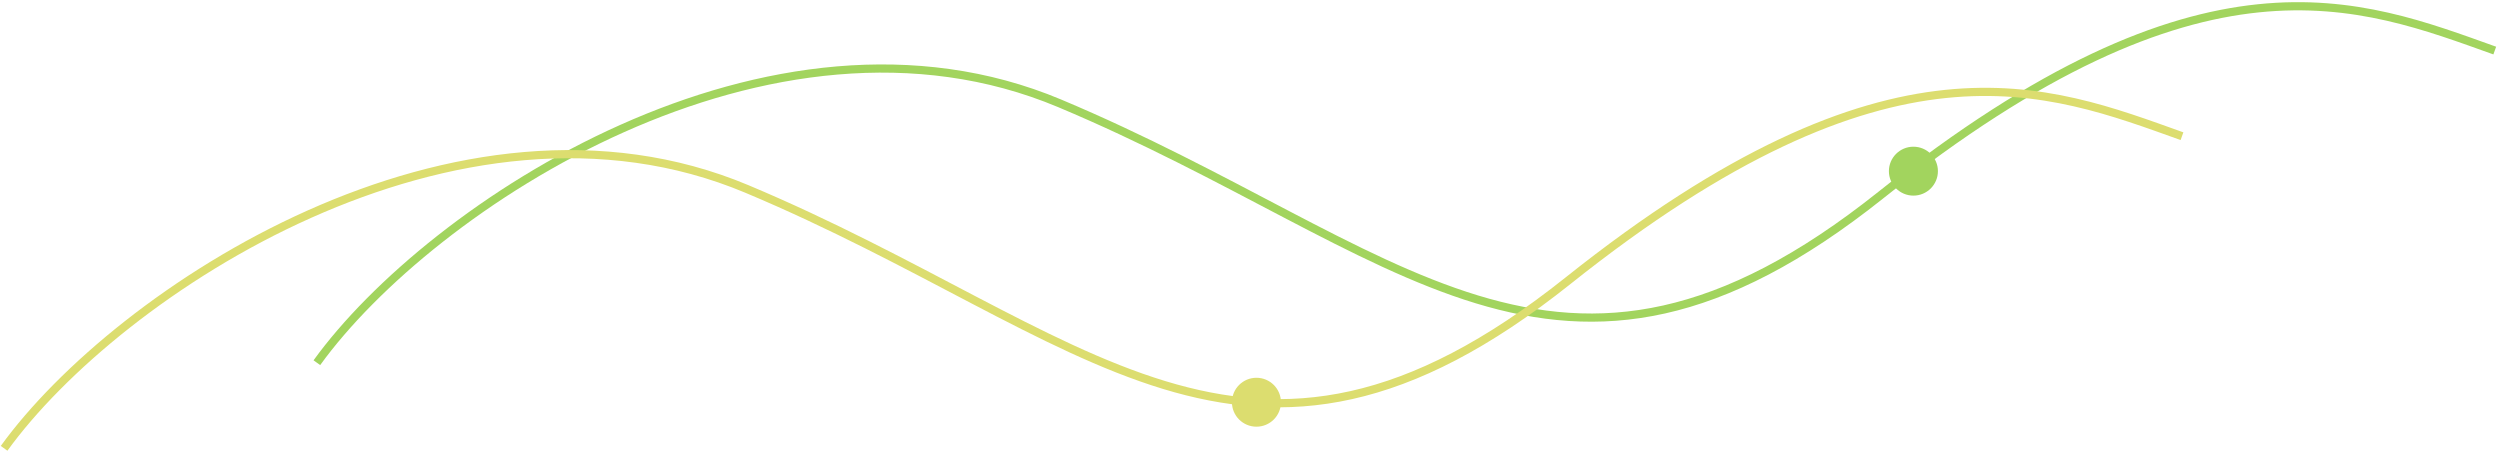 <?xml version="1.0" encoding="UTF-8"?>
<svg xmlns="http://www.w3.org/2000/svg" width="611" height="111" viewBox="0 0 611 111" fill="none">
  <path d="M77.441 88.645C105.225 50.242 188.169 -4.47 258.99 25.259C342.206 60.192 380.747 110.591 459.648 47.697C538.549 -15.198 576.796 0.602 609.721 12.358" stroke="#A2D45E" stroke-width="2"></path>
  <path d="M1 109.572C28.783 71.169 111.728 16.457 182.548 46.186C265.764 81.119 304.306 131.518 383.207 68.623C462.108 5.729 500.354 21.529 533.279 33.285" stroke="#DCDD6F" stroke-width="2"></path>
  <ellipse cx="307.075" cy="98.305" rx="5.989" ry="5.977" fill="#DCDD6F"></ellipse>
  <ellipse cx="467.637" cy="41.832" rx="5.989" ry="5.977" fill="#A2D45E"></ellipse>
</svg>
